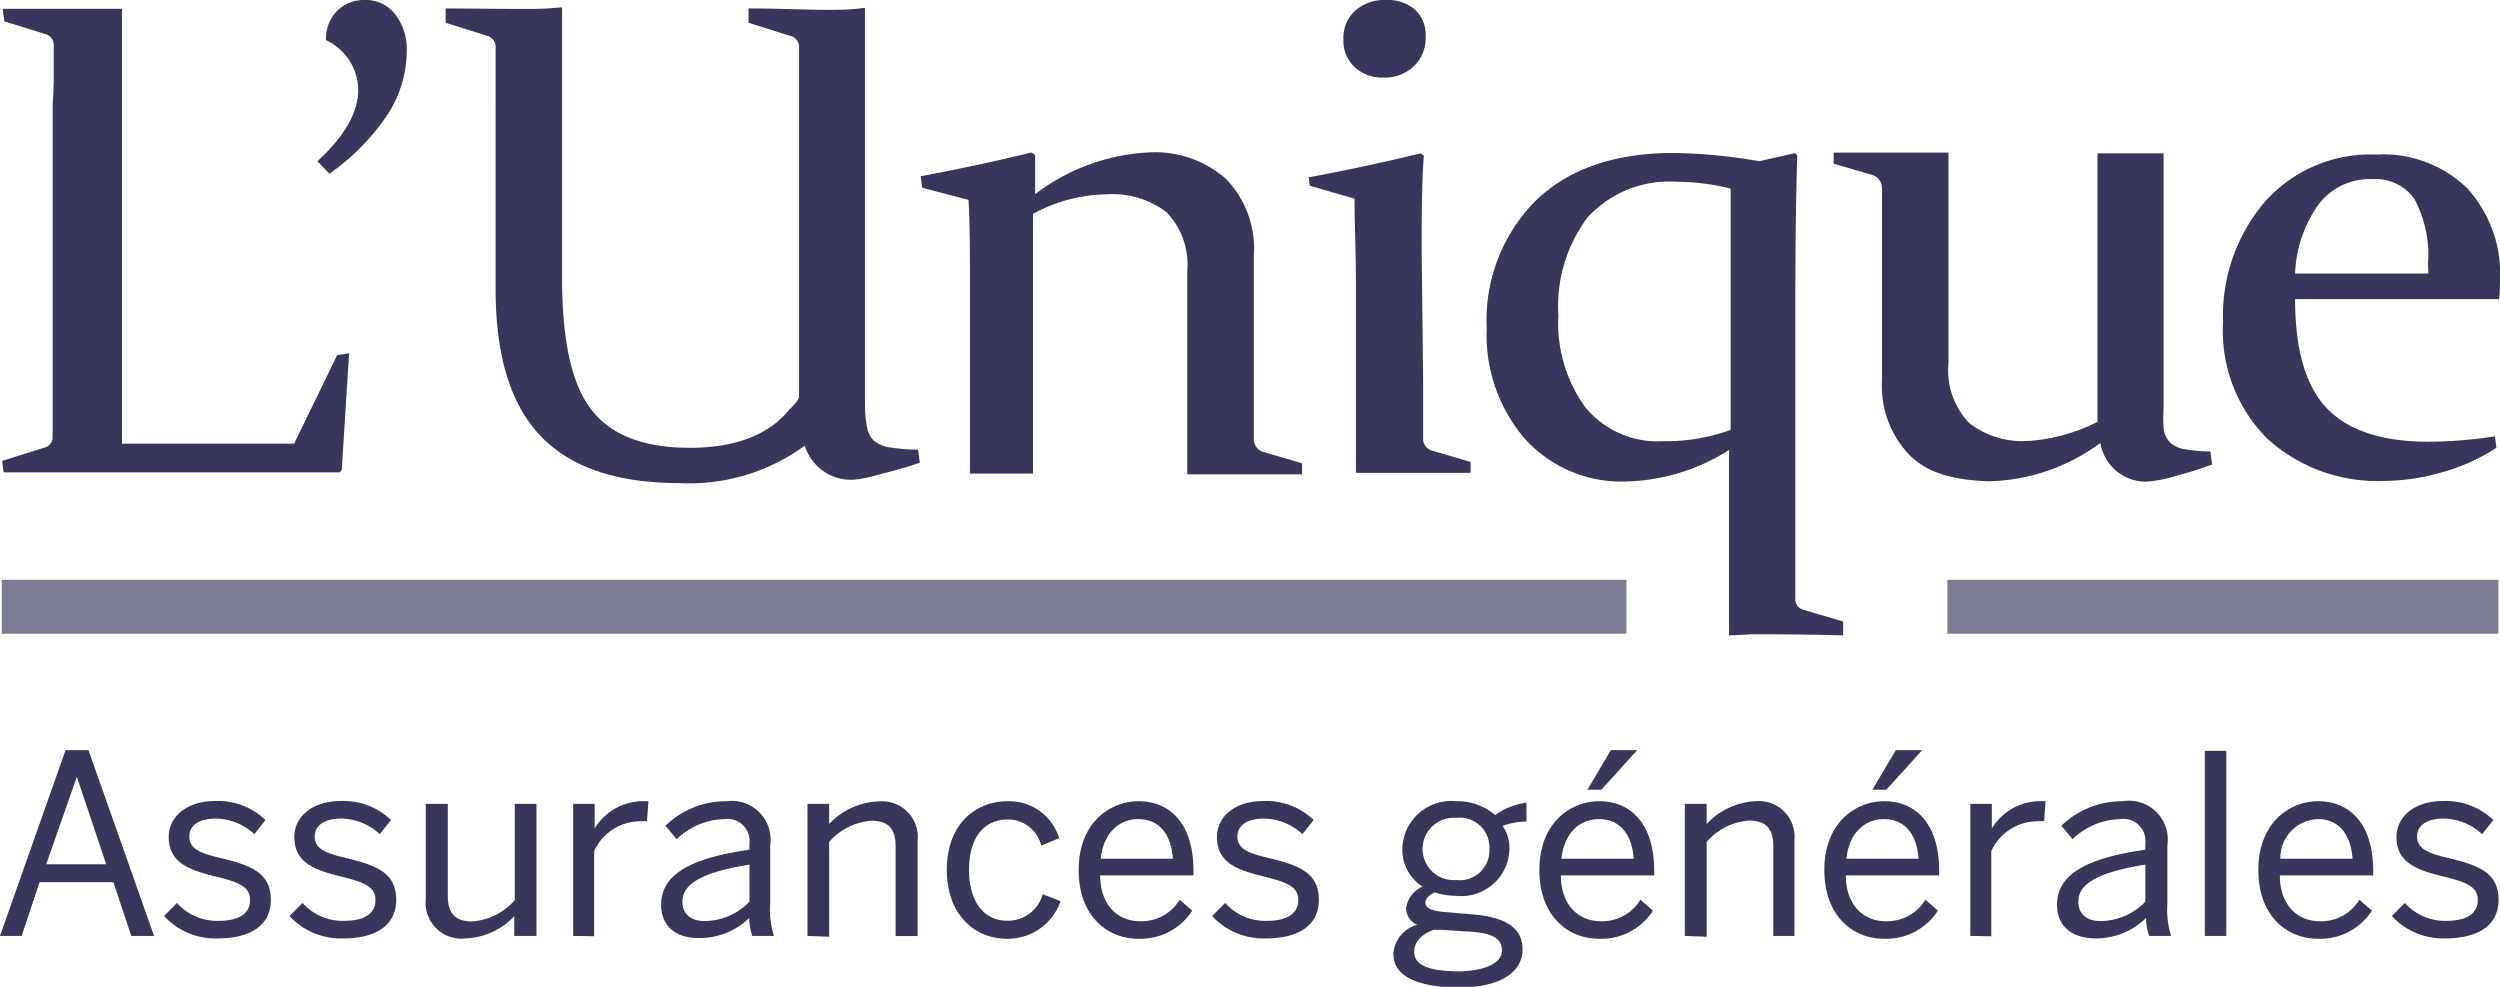 <svg xmlns="http://www.w3.org/2000/svg" viewBox="0 0 139.57 55.09"><defs><style>.cls-1{fill:#7c7c93;}.cls-2{fill:#38375b;}</style></defs><g id="Layer_2" data-name="Layer 2"><g id="Calque_1" data-name="Calque 1"><rect class="cls-1" x="0.1" y="32.37" width="90.7" height="3.01"/><rect class="cls-1" x="108.72" y="32.37" width="30.76" height="3.01"/><path class="cls-2" d="M0,52.25,3.66,41.88H4.94L8.6,52.25H7.33l-1-3H2.21l-1,3Zm2.58-4H5.93L4.29,43.37h0Z"/><path class="cls-2" d="M9.16,51.14l.72-.73a3,3,0,0,0,2.3,1c1.15,0,1.78-.4,1.78-1.16s-.64-1-1.9-1.31c-1.56-.38-2.64-.8-2.64-2.22,0-1.12,1-2,2.58-2a3.83,3.83,0,0,1,2.82,1.06l-.62.79a3.22,3.22,0,0,0-2.14-.87c-1.08,0-1.49.47-1.49,1,0,.68.58.93,1.74,1.2,1.66.4,2.81.81,2.81,2.33s-1.27,2.16-2.95,2.16A3.9,3.9,0,0,1,9.16,51.14Z"/><path class="cls-2" d="M16.16,51.14l.73-.73a3,3,0,0,0,2.3,1c1.15,0,1.77-.4,1.77-1.16s-.64-1-1.9-1.31c-1.56-.38-2.63-.8-2.63-2.22,0-1.12,1-2,2.58-2a3.83,3.83,0,0,1,2.82,1.06l-.63.79a3.2,3.2,0,0,0-2.14-.87c-1.07,0-1.49.47-1.49,1,0,.68.59.93,1.75,1.2,1.66.4,2.8.81,2.8,2.33s-1.27,2.16-2.94,2.16A3.92,3.92,0,0,1,16.16,51.14Z"/><path class="cls-2" d="M23.77,50.2V44.88H25V50c0,1,.42,1.44,1.35,1.44a3.46,3.46,0,0,0,2.39-1.19V44.88h1.21v7.37H28.71v-1.1A3.93,3.93,0,0,1,26,52.39,2,2,0,0,1,23.77,50.2Z"/><path class="cls-2" d="M32,52.25V44.88h1.2v1.37h0a3.17,3.17,0,0,1,2.85-1.52h.15l-.08,1.12a2.06,2.06,0,0,0-.35,0,2.85,2.85,0,0,0-2.6,1.66v4.76Z"/><path class="cls-2" d="M36.91,50.51c0-1.5,1.27-2.56,4.93-3.07V47.1a1.23,1.23,0,0,0-1.39-1.37,3.93,3.93,0,0,0-2.67,1.12l-.63-.75a4.86,4.86,0,0,1,3.42-1.37A2.17,2.17,0,0,1,43,47.19v3.25a4.89,4.89,0,0,0,.21,1.81H42a3,3,0,0,1-.17-1A4,4,0,0,1,39,52.37C37.72,52.37,36.91,51.7,36.91,50.51Zm4.93-.17V48.27c-2.8.45-3.74,1.14-3.74,2.06,0,.71.47,1.09,1.24,1.09A3.51,3.51,0,0,0,41.84,50.34Z"/><path class="cls-2" d="M45.08,52.25V44.88h1.21V46a4,4,0,0,1,2.77-1.26,2,2,0,0,1,2.17,2.2v5.32H50v-5c0-1-.41-1.44-1.35-1.44A3.5,3.5,0,0,0,46.29,47v5.3Z"/><path class="cls-2" d="M52.86,48.57c0-2.7,1.74-3.84,3.38-3.84a2.92,2.92,0,0,1,2.89,2.06l-1,.42a1.91,1.91,0,0,0-1.89-1.46c-1.07,0-2.14.74-2.14,2.82,0,1.81.87,2.83,2.11,2.83a2,2,0,0,0,2-1.48l1,.39a3.12,3.12,0,0,1-3,2.1C54.44,52.41,52.86,51.09,52.86,48.57Z"/><path class="cls-2" d="M60.22,48.57c0-2.68,1.79-3.84,3.34-3.84,1.74,0,3.07,1.23,3.07,3.89v.25H61.42c0,1.67,1,2.56,2.22,2.56a2.49,2.49,0,0,0,2.22-1.2l.7.61a3.44,3.44,0,0,1-3,1.57C61.81,52.41,60.22,51.14,60.22,48.57Zm5.26-.63c-.09-1.31-.72-2.21-1.94-2.21-1,0-1.92.69-2.09,2.21Z"/><path class="cls-2" d="M67.67,51.14l.73-.73a3,3,0,0,0,2.3,1c1.15,0,1.78-.4,1.78-1.16s-.65-1-1.9-1.31c-1.57-.38-2.64-.8-2.64-2.22,0-1.12,1-2,2.58-2a3.83,3.83,0,0,1,2.82,1.06l-.63.79a3.2,3.2,0,0,0-2.13-.87c-1.08,0-1.5.47-1.5,1,0,.68.59.93,1.75,1.2,1.66.4,2.8.81,2.8,2.33s-1.27,2.16-2.94,2.16A3.92,3.92,0,0,1,67.67,51.14Z"/><path class="cls-2" d="M77.79,53.26a1.79,1.79,0,0,1,1.34-1.63,1,1,0,0,1-.63-.94,1.54,1.54,0,0,1,.92-1.19,2.44,2.44,0,0,1-1.13-2.12,2.73,2.73,0,0,1,3-2.65,3.23,3.23,0,0,1,2.18.77,3.91,3.91,0,0,1,1.75-.69v1.06a3.75,3.75,0,0,0-1.33.24,2.17,2.17,0,0,1,.38,1.27,2.69,2.69,0,0,1-3,2.63,3.73,3.73,0,0,1-1.17-.19c-.31.14-.52.33-.52.58s.24.44,1,.51l1.51.13C84,51.17,85,51.77,85,53c0,1.4-1.46,2.14-3.6,2.14C78.87,55.09,77.79,54.38,77.79,53.26Zm6.06-.2c0-.65-.49-1-2-1.06l-1.39-.09-.42,0c-.72.25-1.09.72-1.09,1.22,0,.74.76,1.1,2.59,1.1C83,54.18,83.85,53.73,83.85,53.06Zm-.7-5.65a1.66,1.66,0,0,0-1.86-1.75,1.74,1.74,0,1,0,0,3.47A1.66,1.66,0,0,0,83.15,47.41Z"/><path class="cls-2" d="M85.94,48.57c0-2.68,1.79-3.84,3.34-3.84,1.74,0,3.07,1.23,3.07,3.89v.25H87.14c0,1.67,1,2.56,2.22,2.56a2.49,2.49,0,0,0,2.22-1.2l.7.61a3.42,3.42,0,0,1-3,1.57C87.53,52.41,85.94,51.14,85.94,48.57Zm5.27-.63c-.1-1.31-.73-2.21-1.95-2.21-1,0-1.92.69-2.09,2.21Zm-2.59-3.85,1.31-2.21H91.4l-2,2.21Z"/><path class="cls-2" d="M94.06,52.25V44.88h1.22V46A4,4,0,0,1,98,44.73a2,2,0,0,1,2.18,2.2v5.32H99v-5c0-1-.42-1.44-1.36-1.44A3.48,3.48,0,0,0,95.28,47v5.3Z"/><path class="cls-2" d="M101.85,48.57c0-2.68,1.79-3.84,3.34-3.84,1.74,0,3.07,1.23,3.07,3.89v.25h-5.21c0,1.67,1,2.56,2.22,2.56a2.49,2.49,0,0,0,2.22-1.2l.7.61a3.44,3.44,0,0,1-3,1.57C103.44,52.41,101.85,51.14,101.85,48.57Zm5.26-.63c-.09-1.31-.72-2.21-1.94-2.21-1,0-1.92.69-2.09,2.21Zm-2.58-3.85,1.31-2.21h1.47l-2,2.21Z"/><path class="cls-2" d="M110,52.25V44.88h1.2v1.37h0a3.17,3.17,0,0,1,2.85-1.52h.15l-.08,1.12a2.06,2.06,0,0,0-.35,0,2.85,2.85,0,0,0-2.6,1.66v4.76Z"/><path class="cls-2" d="M114.84,50.51c0-1.5,1.27-2.56,4.93-3.07V47.1a1.23,1.23,0,0,0-1.4-1.37,3.93,3.93,0,0,0-2.66,1.12l-.63-.75a4.88,4.88,0,0,1,3.42-1.37A2.17,2.17,0,0,1,121,47.19v3.25a4.89,4.89,0,0,0,.21,1.81h-1.23a3,3,0,0,1-.17-1,4,4,0,0,1-2.85,1.14C115.65,52.37,114.84,51.7,114.84,50.51Zm4.93-.17V48.27c-2.81.45-3.74,1.14-3.74,2.06,0,.71.47,1.09,1.24,1.09A3.51,3.51,0,0,0,119.77,50.34Z"/><path class="cls-2" d="M123.09,52.25V41.92h1.2V52.25Z"/><path class="cls-2" d="M126.08,48.57c0-2.68,1.79-3.84,3.33-3.84,1.75,0,3.08,1.23,3.08,3.89v.25h-5.21c0,1.67,1,2.56,2.22,2.56a2.49,2.49,0,0,0,2.22-1.2l.7.61a3.44,3.44,0,0,1-3,1.57C127.67,52.41,126.08,51.14,126.08,48.57Zm5.26-.63c-.1-1.31-.72-2.21-1.94-2.21a2.16,2.16,0,0,0-2.09,2.21Z"/><path class="cls-2" d="M133.53,51.14l.73-.73a3,3,0,0,0,2.3,1c1.14,0,1.77-.4,1.77-1.16s-.64-1-1.9-1.31c-1.56-.38-2.64-.8-2.64-2.22,0-1.12,1-2,2.59-2a3.85,3.85,0,0,1,2.82,1.06l-.63.79a3.2,3.2,0,0,0-2.14-.87c-1.07,0-1.49.47-1.49,1,0,.68.59.93,1.74,1.2,1.67.4,2.81.81,2.81,2.33s-1.27,2.16-3,2.16A3.91,3.91,0,0,1,133.53,51.14Z"/><path class="cls-2" d="M100.34,8.67c-.08,2.39-.11,5.24-.11,8.55V29.56c0,2.06,0,3.34,0,3.85a.61.61,0,0,0,.44.63l2.23.66,0,.77q-2.62-.06-4.5-.06c-1.29,0-.15,0-1.87.06,0,0,0-5.4,0-7.67V25.12a11.17,11.17,0,0,1-5.73,1.76,7.25,7.25,0,0,1-5.71-2.43A8.88,8.88,0,0,1,83,18.35a9.47,9.47,0,0,1,2.76-7.17q2.76-2.64,7.67-2.64A29.81,29.81,0,0,1,98.21,9l2-.45Zm-3.72,1.86a12.39,12.39,0,0,0-3-.38,6.17,6.17,0,0,0-5,2A8.29,8.29,0,0,0,87,17.6a8,8,0,0,0,1.5,5.13,5.23,5.23,0,0,0,4.37,1.9A10.57,10.57,0,0,0,96.62,24Z"/><path class="cls-2" d="M6.81.49s0,5.3,0,5.27V20.68c0,1.39,0,2.75,0,4.09h9.61l2.4-4.94.67-.11-.41,6.52-.11.13H.2l-.08-.64L2.44,25a.61.61,0,0,0,.5-.58c0-.51,0-1.09,0-1.72s0-1.33,0-2.1V5.76C3,5.09,3,4.49,3,4s0-1,0-1.45a.62.62,0,0,0-.45-.64L.24,1.19.15.49Z"/><path class="cls-2" d="M139.57,15.72a7.13,7.13,0,0,0-1.82-5.2,6.73,6.73,0,0,0-5.09-1.89,7.87,7.87,0,0,0-6.22,2.64A9.79,9.79,0,0,0,124.11,18a8.5,8.5,0,0,0,2.49,6.51,9.16,9.16,0,0,0,6.54,2.34,11.83,11.83,0,0,0,3-.43A10.89,10.89,0,0,0,139.37,25l-.08-.64a25,25,0,0,1-3.73.3c-2.56,0-4.44-.62-5.63-1.84s-1.8-3.27-1.8-6.12h11.39C139.55,16.4,139.57,16.06,139.57,15.72Zm-4-.45h-7.44a7.14,7.14,0,0,1,1.22-3.73A3.59,3.59,0,0,1,132.46,10a2.66,2.66,0,0,1,2.32,1.09,6.57,6.57,0,0,1,.77,3.64Z"/><path class="cls-2" d="M51.4,9.84c2.18-.41,4.25-.85,6.19-1.33l.2.14v2.19a11.39,11.39,0,0,1,6.33-2.33A6,6,0,0,1,68.46,10,5.64,5.64,0,0,1,70,14.28V21c0,1.58,0,2.74,0,3.5a.73.73,0,0,0,.5.72l2.19.65,0,.61c-1.72,0-3.23,0-4.51,0h-1.9c0-.18,0-2.39,0-3V15.18a4.24,4.24,0,0,0-1.15-3.33,5,5,0,0,0-3.39-1,8.79,8.79,0,0,0-4.07,1.09v8.26c0,1.58,0,4.93,0,6.24H54.15c0-.81,0-3.49,0-4.23V15.75c0-1.65,0-3.18-.08-4.59l-2.59-.68Z"/><path class="cls-2" d="M79.59,2.07a2.15,2.15,0,0,1-.66,1.63,2.33,2.33,0,0,1-1.68.63,2.25,2.25,0,0,1-1.62-.58A2,2,0,0,1,75,2.2,2.06,2.06,0,0,1,75.66.59,2.48,2.48,0,0,1,77.38,0,2.32,2.32,0,0,1,79,.54,1.92,1.92,0,0,1,79.59,2.07Zm-.22,12c0-2,0-3.75.12-5.38l-.17-.13c-1.9.46-4,.92-6.26,1.34l.06.47,2.5.72c0,1.43.08,3,.08,4.68V22c0,1.2,0,4.4,0,4.4H82.1l0-.61-2.18-.64a.68.68,0,0,1-.47-.66c0-.6,0-1.67,0-3.22Z"/><path class="cls-2" d="M44.93,24.88a10.92,10.92,0,0,1-7,2.09q-5.25,0-7.76-2.64t-2.5-8.21V5.7c0-.64,0-1.21,0-1.72s0-1,0-1.38A.64.64,0,0,0,27.2,2l-2.32-.73,0-.8C26.45.48,28,.5,29.47.5S31.38.37,31.38.43c0,.44,0,3,0,3.5s0,1.08,0,1.69v9.92q0,5.34,1.7,7.41C34.17,24.32,36,25,38.51,25s4.41-.71,5.55-2.13c0,0,.55-.48.55-.76,0-.53,0-11.12,0-11.12l0-5.28c0-.64,0-1.21,0-1.72s0-1,0-1.38A.63.63,0,0,0,44.1,2l-2.31-.73,0-.8c1.6,0,3.15.08,4.63.08S48.29.4,48.29.45c0,.44,0,3,0,3.5l0,5.91c0,4.52,0,11.82,0,12.81a6.27,6.27,0,0,0,.13,1.24,1.28,1.28,0,0,0,.4.72,1.9,1.9,0,0,0,.87.35,10.09,10.09,0,0,0,1.56.12l.1.73c-.65.23-1.39.44-2.24.65a7.53,7.53,0,0,1-1.43.3A2.7,2.7,0,0,1,44.93,24.88Z"/><path class="cls-2" d="M111,26.87c-1.89-.08-3.3-.41-4.35-1.42a5.54,5.54,0,0,1-1.58-4.23V14c0-1.57,0-2.74,0-3.49a.77.77,0,0,0-.51-.73l-2.19-.64,0-.62c1.72,0,3.23,0,4.51,0h1.9c0,.18,0,2.39,0,3v8.76a4.24,4.24,0,0,0,1.15,3.33,4.82,4.82,0,0,0,3.39,1,9.87,9.87,0,0,0,3.78-1.06s0-10.16,0-8.75c0-1.57,0-4.92,0-6.24h3.69c0,.81,0,3.49,0,4.24v7l0,3A7.45,7.45,0,0,0,120.8,24a1.3,1.3,0,0,0,.37.72,1.61,1.61,0,0,0,.81.36,8.25,8.25,0,0,0,1.42.12l.1.73a21.18,21.18,0,0,1-2.06.65,7.3,7.3,0,0,1-1.58.31,2.58,2.58,0,0,1-2.6-2.16A10.87,10.87,0,0,1,111,26.87Z"/><path class="cls-2" d="M17.72,9Q20,6.91,20,5a3.11,3.11,0,0,0-1.8-2.76,2.19,2.19,0,0,1,.59-1.6A2.11,2.11,0,0,1,20.37,0a2.06,2.06,0,0,1,1.7.81,3.18,3.18,0,0,1,.64,2,6.59,6.59,0,0,1-1.08,3.6,12.68,12.68,0,0,1-3.24,3.29Z"/></g></g></svg>